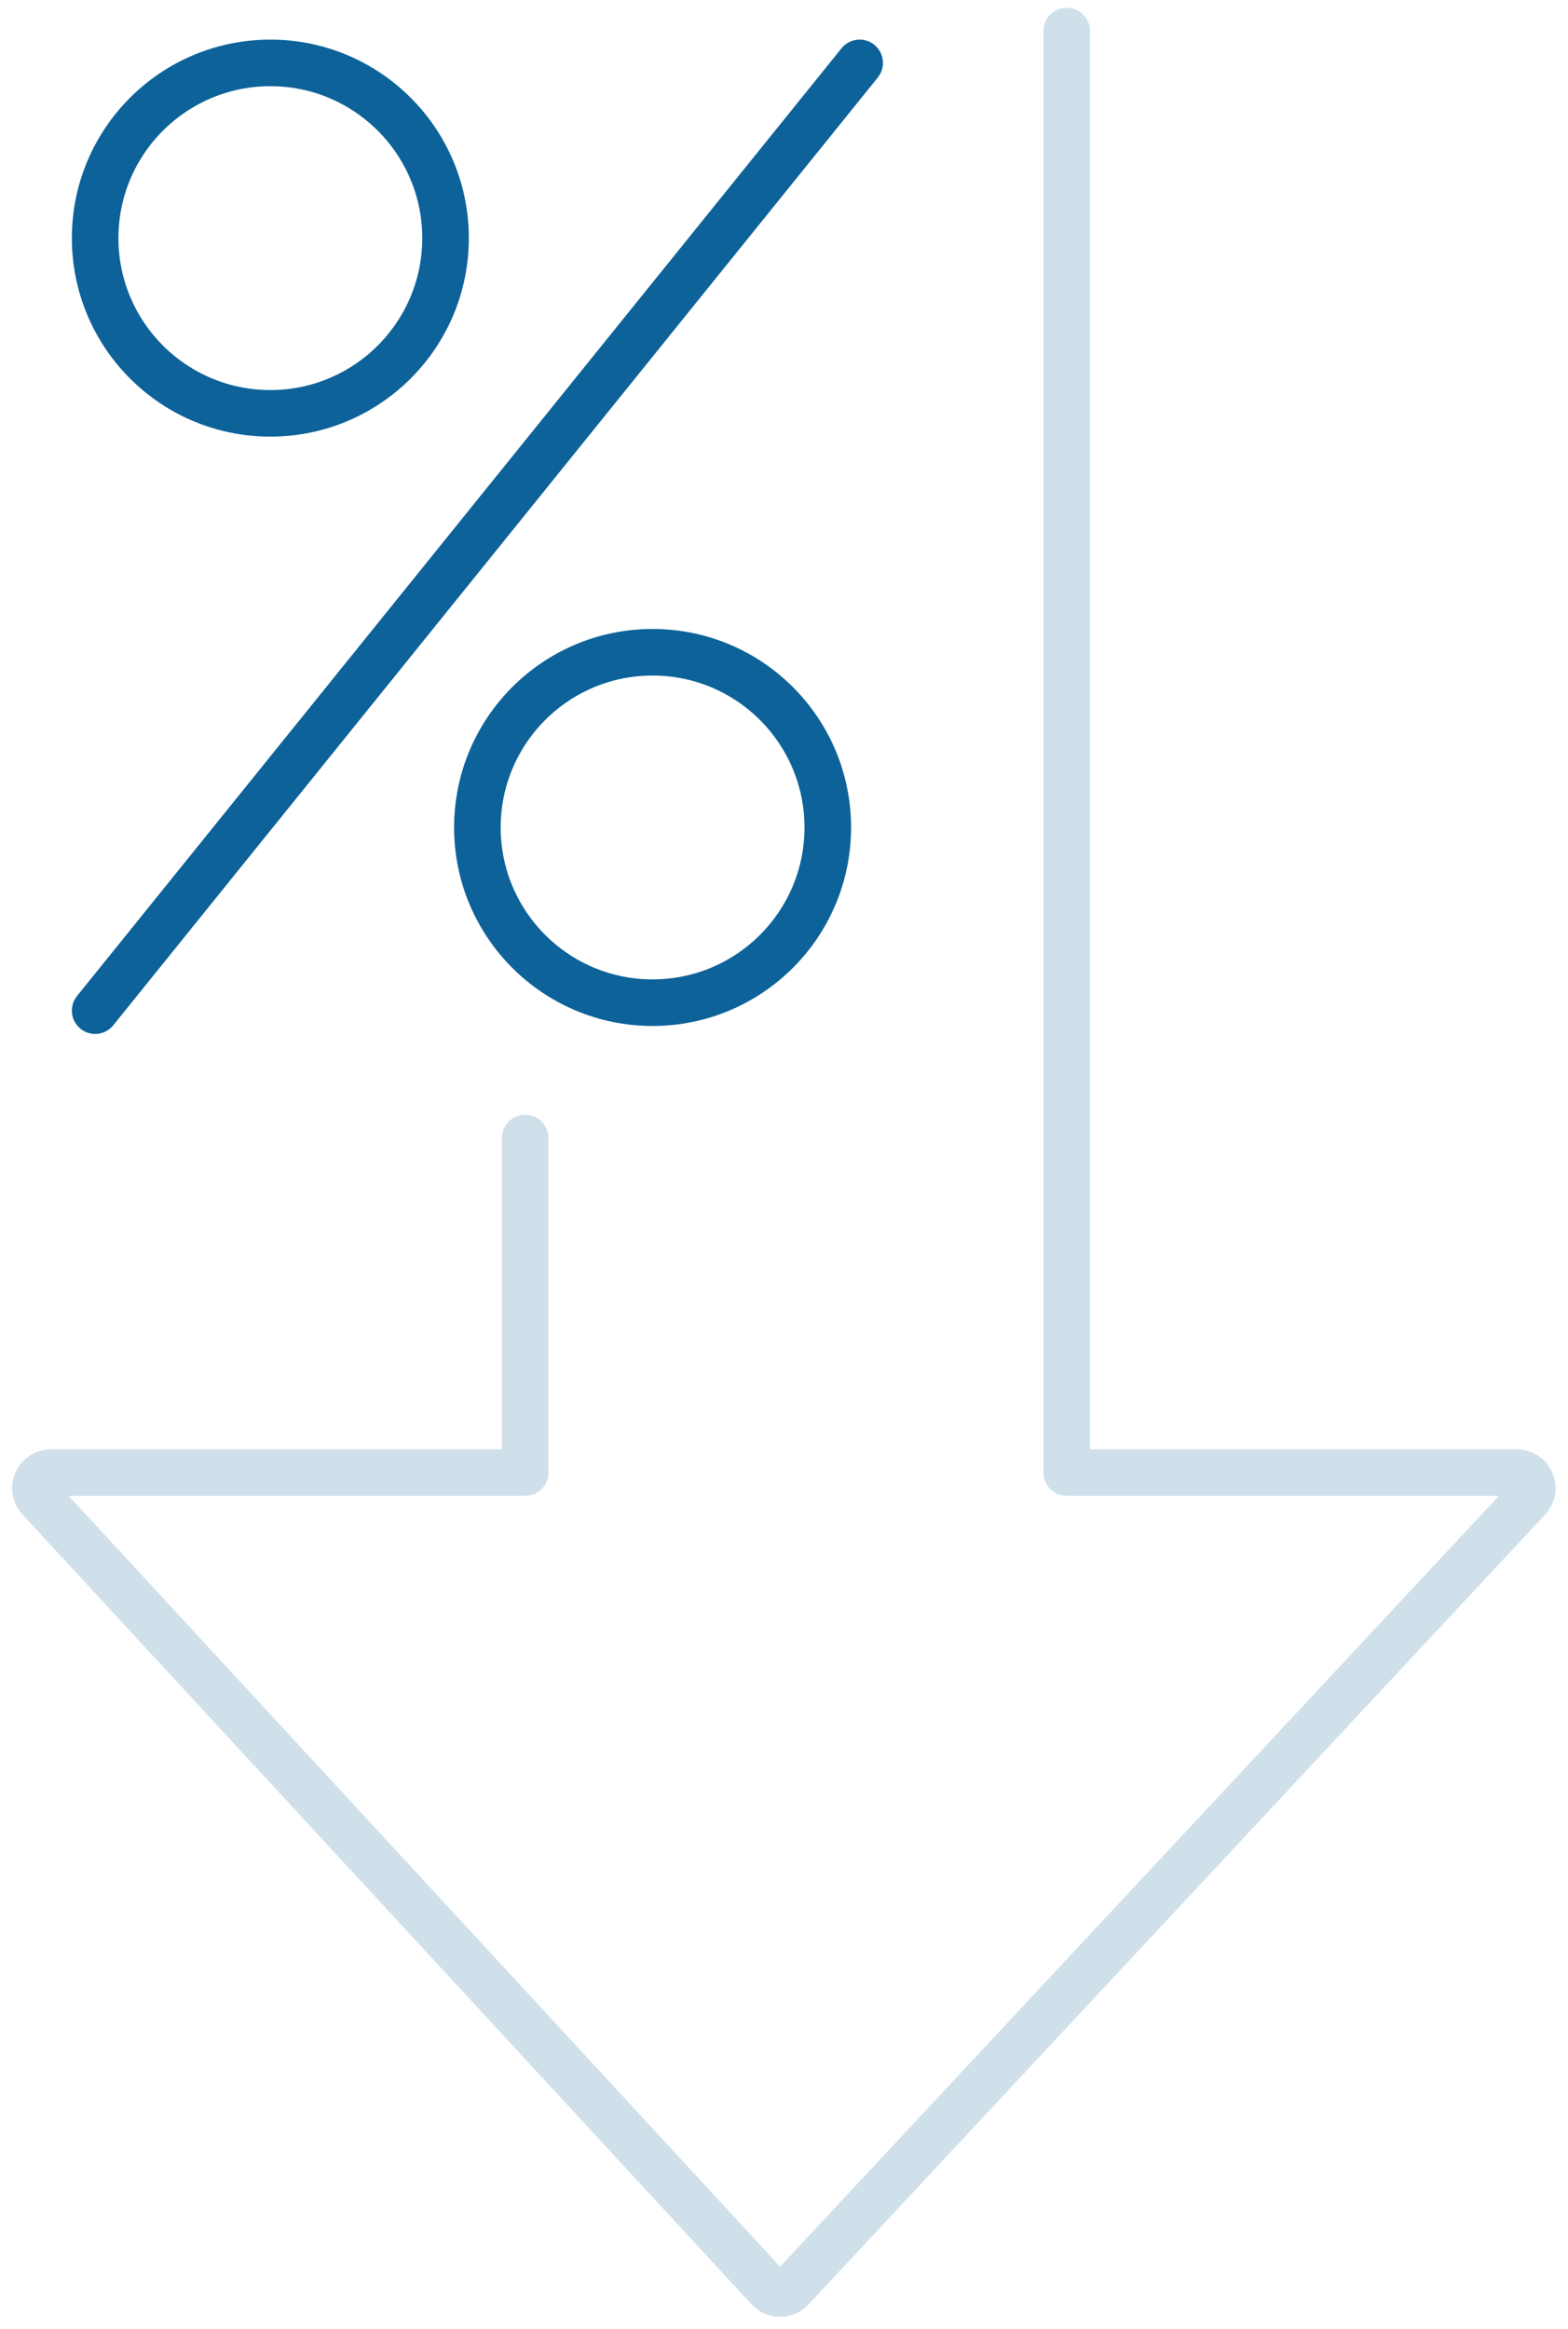 <?xml version="1.0" encoding="UTF-8"?> <svg xmlns="http://www.w3.org/2000/svg" width="101" height="150" viewBox="0 0 101 150" fill="none"> <path d="M68.71 2V94.845H97.7C98.574 94.845 99.027 95.887 98.431 96.527L50.979 147.404C50.582 147.829 49.907 147.827 49.513 147.4L2.549 96.523C1.958 95.882 2.412 94.845 3.284 94.845H33.829V73.3" stroke="#CFE0EB" stroke-width="3" stroke-linecap="round" stroke-linejoin="round"></path> <path d="M6.129 65.093L55.373 4.052" stroke="#0D6299" stroke-width="3" stroke-linecap="round" stroke-linejoin="round"></path> <circle cx="42.035" cy="53.295" r="11.285" stroke="#0D6299" stroke-width="3" stroke-linecap="round" stroke-linejoin="round"></circle> <circle cx="17.414" cy="15.337" r="11.285" stroke="#0D6299" stroke-width="3" stroke-linecap="round" stroke-linejoin="round"></circle> </svg> 